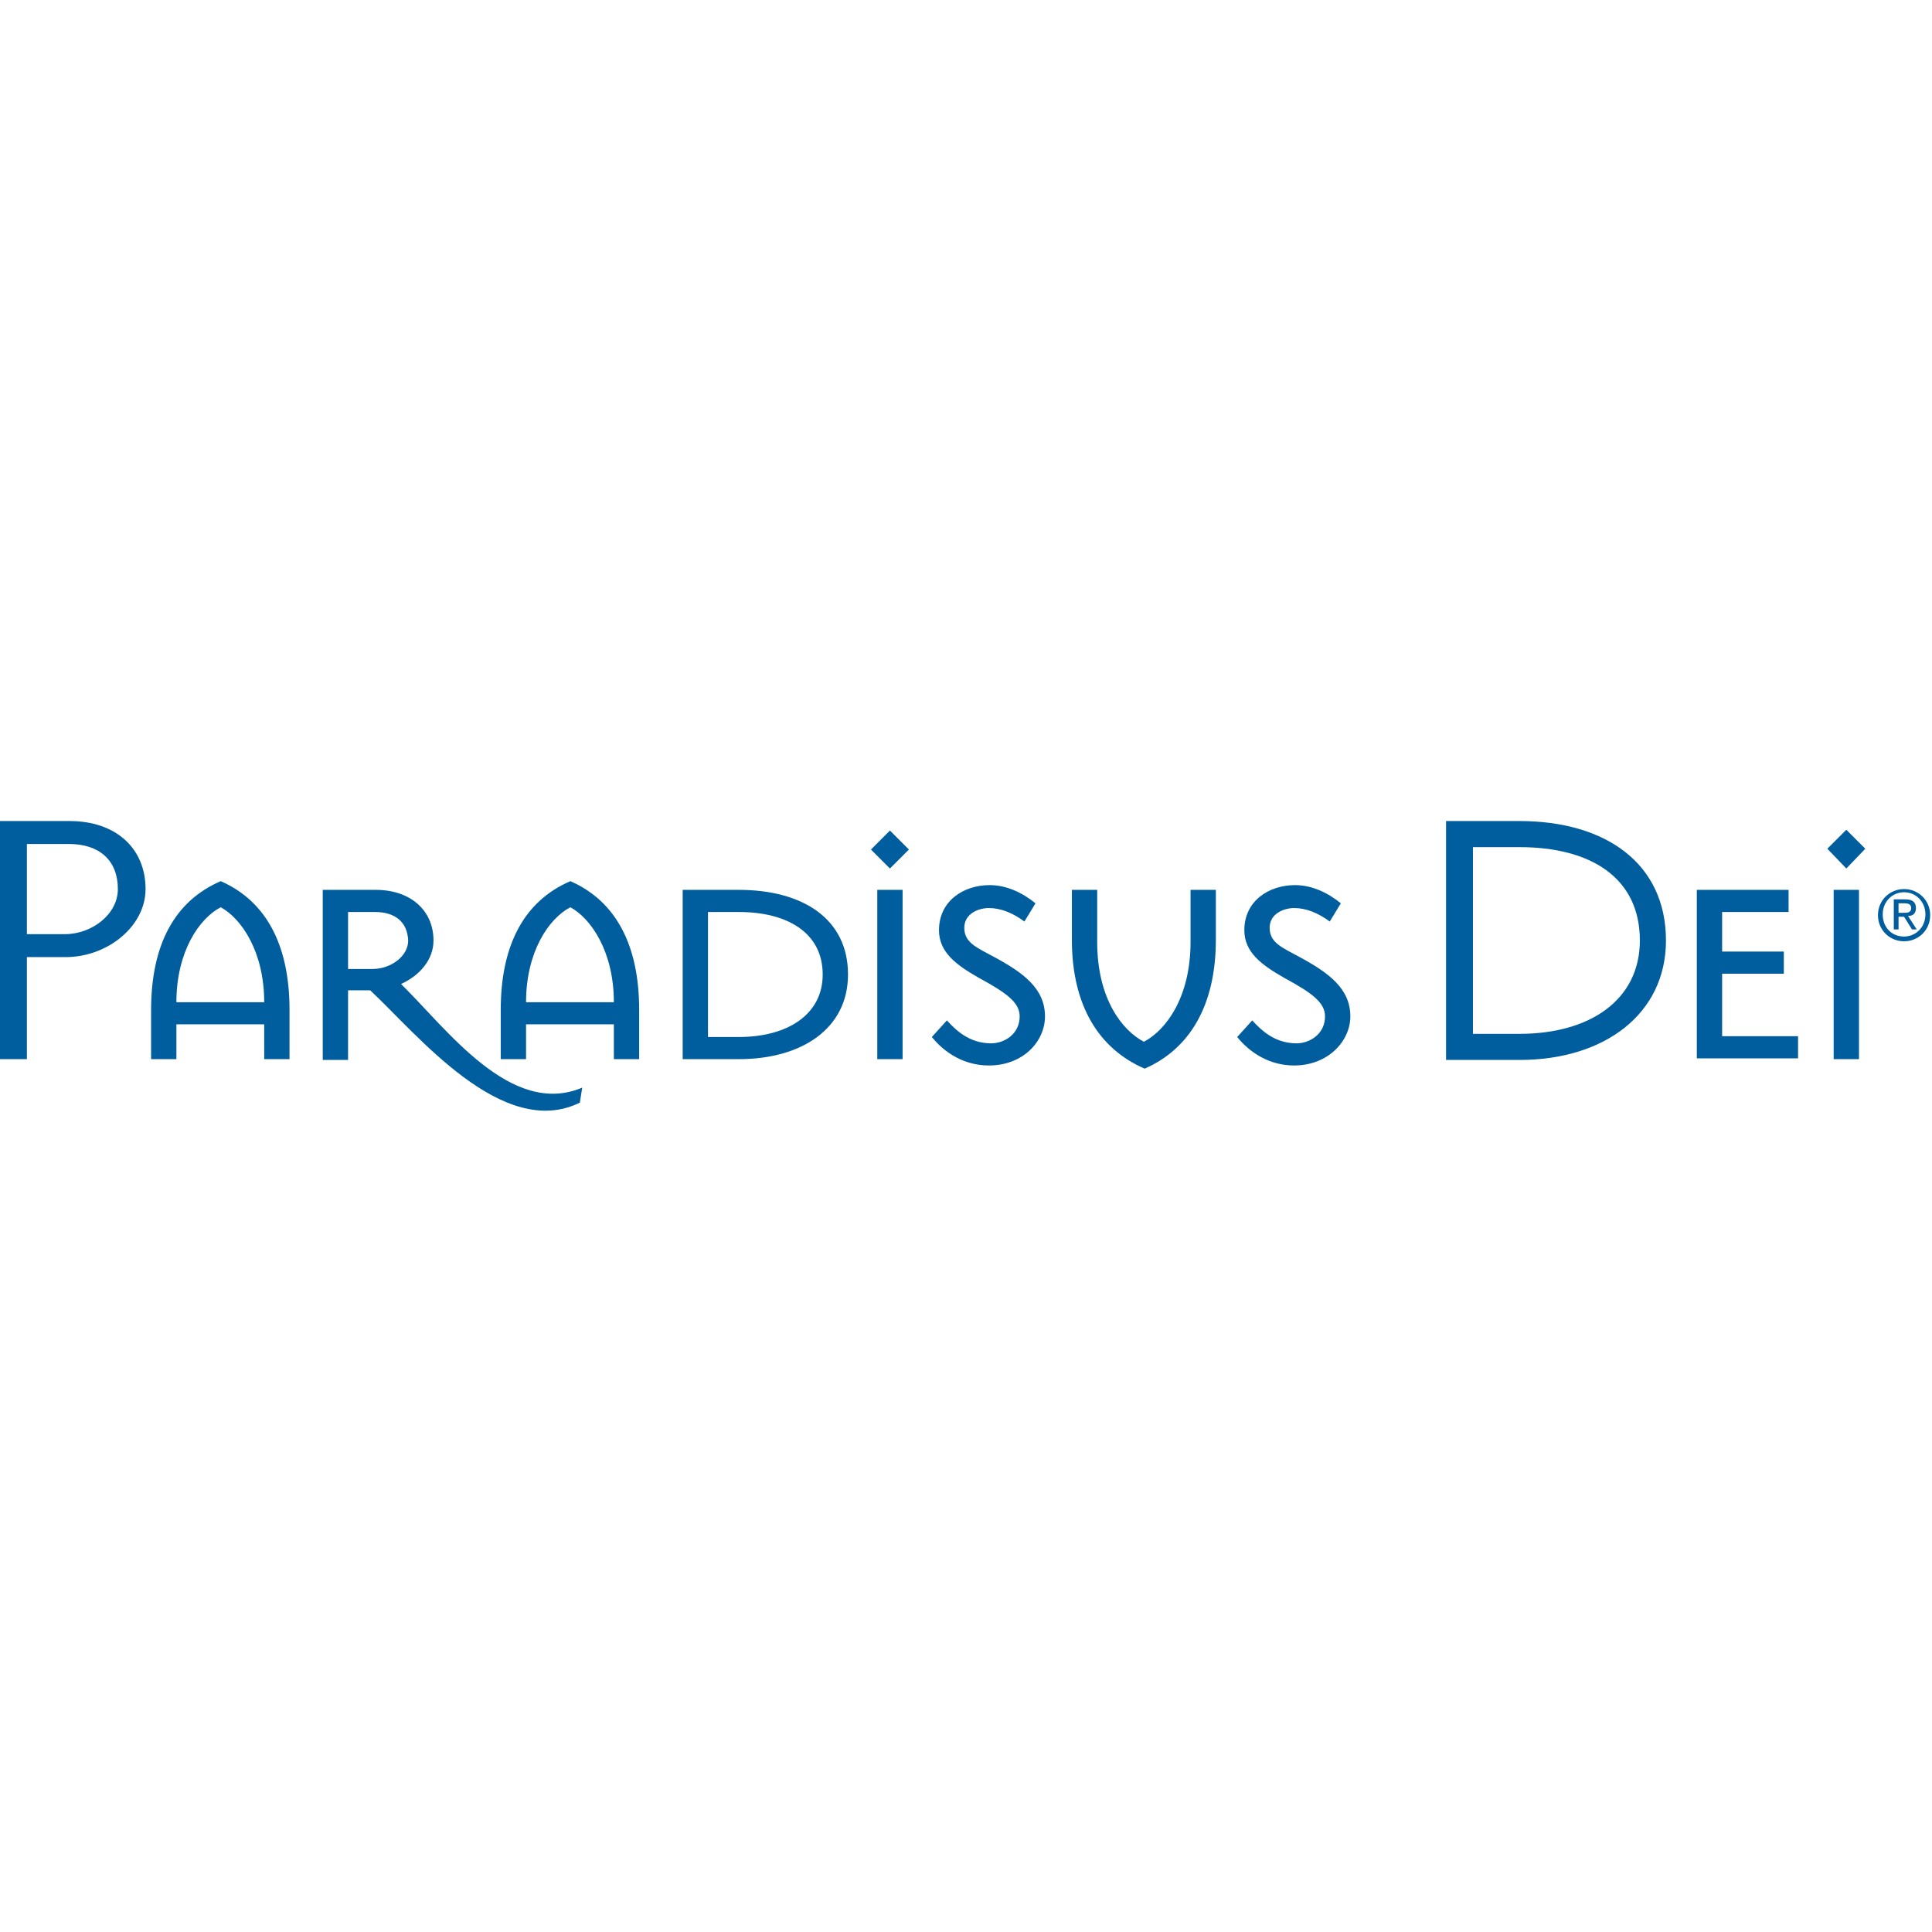 <?xml version="1.0" encoding="UTF-8"?>
<svg xmlns="http://www.w3.org/2000/svg" xmlns:xlink="http://www.w3.org/1999/xlink" width="300" height="300" version="1.1" viewBox="0 0 79.375 79.375" xml:space="preserve">
  <g>
    <g transform="matrix(.325 0 0 .325 8.6e-7 33.732)">
	<path class="st0" d="m3.4 30.1h-3.4v-30.1h8.8c5.8 0 9.6 3.4 9.6 8.6 0 4.7-4.8 8.6-10.1 8.6h-4.9zm0-15.8h4.8c3.4 0 6.7-2.5 6.7-5.7 0-3.6-2.3-5.7-6.2-5.7h-5.3z"></path>
	<path class="st0" d="m33.4 30.1v-4.4h-11.1v4.4h-3.2v-6.2c0-8.3 3-13.8 8.8-16.3 5.7 2.5 8.7 8 8.7 16.3v6.2zm-5.5-19.2c-2.7 1.4-5.6 5.6-5.6 12h11.1c0-6.4-2.9-10.6-5.5-12z"></path>
	<path class="st0" d="m73.3 35.6c-9.8 4.8-20.6-8.7-26.5-14.2h-2.8v8.8h-3.2v-21.5h6.7c4.4 0 7.3 2.6 7.3 6.4 0 2.4-1.7 4.4-4.1 5.5 5.8 5.7 13.9 16.9 22.9 13.1zm-25.9-24.1h-3.4v7.2h3.1c2.3 0 4.5-1.6 4.5-3.6-0.1-2.3-1.6-3.6-4.2-3.6z"></path>
	<path class="st0" d="m77.6 30.1v-4.4h-11.1v4.4h-3.2v-6.2c0-8.3 3-13.8 8.8-16.3 5.7 2.5 8.7 8 8.7 16.3v6.2zm-5.5-19.2c-2.7 1.4-5.6 5.6-5.6 12h11.1c0-6.4-2.9-10.6-5.5-12z"></path>
	<path class="st0" d="m93.4 30.1h-7.1v-21.4h7.1c8 0 13.8 3.6 13.8 10.7 0 6.8-5.8 10.7-13.8 10.7zm0-18.6h-3.9v15.8h3.9c6.1 0 10.6-2.8 10.6-7.9 0-5.3-4.5-7.9-10.6-7.9z"></path>
	<path class="st0" d="m112.5 6-2.4-2.4 2.4-2.4 2.4 2.4zm-1.6 24.1v-21.4h3.2v21.4z"></path>
	<path class="st0" d="m125 30.9c-3.1 0-5.6-1.6-7.2-3.6l1.9-2.1c1.1 1.2 2.8 2.9 5.6 2.9 1.7 0 3.6-1.2 3.6-3.4 0-1.7-1.5-2.9-5.2-4.9-2.8-1.6-5-3.2-5-6 0-3.7 3.1-5.7 6.4-5.7 2.2 0 4.2 1 5.8 2.3l-1.4 2.3c-1.5-1.1-3-1.7-4.5-1.7-1.3 0-3.1 0.7-3.1 2.5 0 1.9 1.6 2.5 3.8 3.7 3.7 2 6.4 4 6.4 7.5 0 3.1-2.7 6.2-7.1 6.2z"></path>
	<path class="st0" d="m144.7 31.3c-5.8-2.5-9.2-8-9.2-16.3v-6.3h3.2v6.6c0 7.2 3.2 11.2 5.9 12.6 2.7-1.4 5.9-5.5 5.9-12.6v-6.6h3.2v6.3c0 8.3-3.3 13.8-9 16.3z"></path>
	<path class="st0" d="m163.6 30.9c-3.1 0-5.6-1.6-7.2-3.6l1.9-2.1c1.1 1.2 2.8 2.9 5.6 2.9 1.7 0 3.6-1.2 3.6-3.4 0-1.7-1.5-2.9-5.2-4.9-2.8-1.6-5-3.2-5-6 0-3.7 3.1-5.7 6.4-5.7 2.2 0 4.2 1 5.8 2.3l-1.4 2.3c-1.5-1.1-3-1.7-4.5-1.7-1.3 0-3.1 0.7-3.1 2.5 0 1.9 1.6 2.5 3.8 3.7 3.7 2 6.4 4 6.4 7.5 0 3.1-2.8 6.2-7.1 6.2z"></path>
	<path class="st0" d="m182.8 0h9.3c10.8 0 18.5 5.3 18.5 15.1 0 9.3-7.8 15.1-18.5 15.1h-9.3zm3.4 26.9h5.9c8.9 0 15.2-4.3 15.2-11.8 0-8-6.3-11.8-15.2-11.8h-5.9z"></path>
	<path class="st0" d="m214.5 30.1v-21.4h11.6v2.8h-8.4v5h7.8v2.8h-7.8v7.9h9.6v2.8h-12.8z"></path>
	<path class="st0" d="m233.4 6-2.4-2.5 2.4-2.4 2.4 2.4zm-1.6 24.1v-21.4h3.2v21.4z"></path>

	<path class="st0" d="m240.7 8.6c1.8 0 3.3 1.4 3.3 3.3s-1.5 3.3-3.3 3.3-3.3-1.4-3.3-3.3 1.5-3.3 3.3-3.3zm0 6c1.5 0 2.7-1.2 2.7-2.8s-1.2-2.8-2.7-2.8-2.7 1.2-2.7 2.8 1.1 2.8 2.7 2.8zm-1.3-4.7h1.5c0.9 0 1.3 0.4 1.3 1.1s-0.4 1-1 1l1.1 1.7h-0.6l-1-1.6h-0.7v1.6h-0.6zm0.6 1.7h0.6c0.5 0 1 0 1-0.6 0-0.5-0.4-0.6-0.8-0.6h-0.8z"></path>
</g>
  </g>
  <style type="text/css">
	.st0{fill:#005E9E;}
</style>
</svg>
